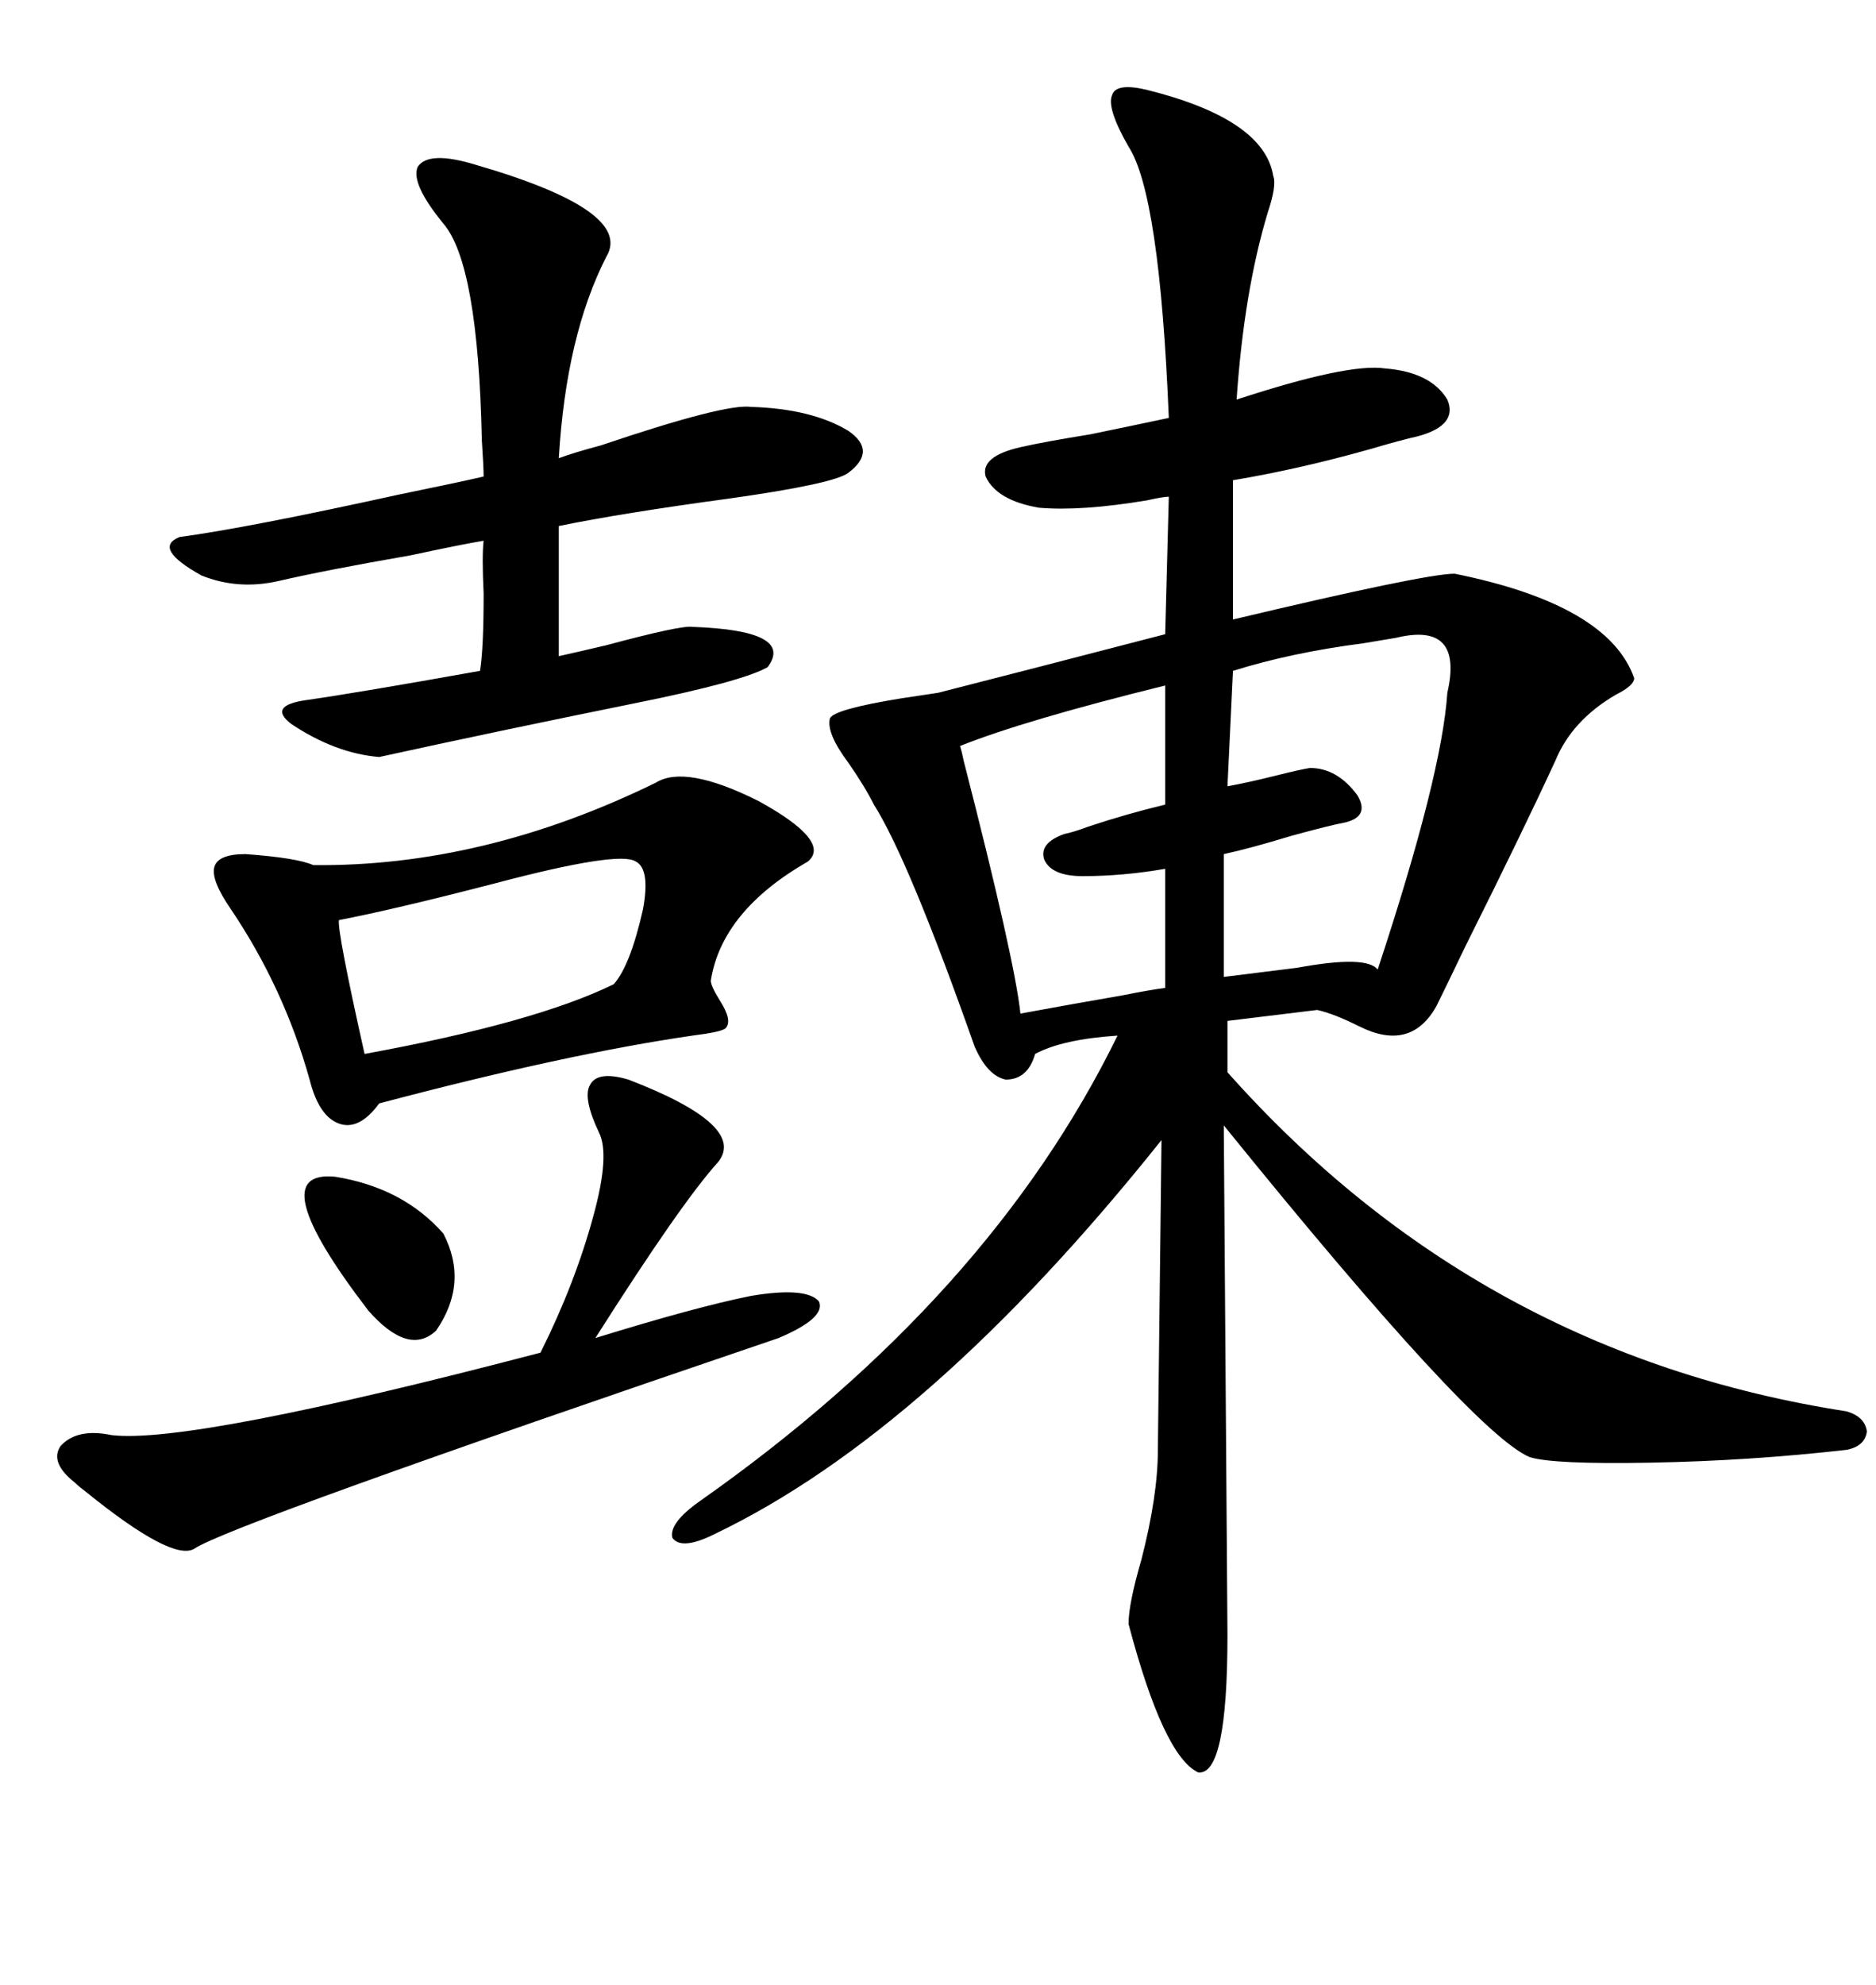 <svg xmlns="http://www.w3.org/2000/svg" xmlns:xlink="http://www.w3.org/1999/xlink" width="300" height="317.285"><path d="M183.40 14.36L183.40 14.36Q202.15 19.04 203.61 28.13L203.61 28.13Q204.20 29.59 202.73 33.98L202.73 33.98Q198.93 46.58 197.75 63.87L197.75 63.87Q215.63 58.01 221.48 58.89L221.48 58.89Q228.81 59.47 231.45 63.87L231.45 63.87Q233.20 67.97 226.76 69.73L226.76 69.73Q224.12 70.31 219.14 71.78L219.14 71.78Q207.71 75 197.17 76.76L197.17 76.76L197.17 99.02Q227.93 91.70 232.62 91.70L232.62 91.70Q257.23 96.68 261.33 108.40L261.33 108.40Q261.33 109.57 258.40 111.04L258.40 111.04Q251.37 115.14 248.73 121.58L248.73 121.58Q243.46 133.01 234.38 151.17L234.38 151.17Q231.15 157.91 229.69 160.84L229.69 160.84Q225.59 168.16 217.38 164.06L217.38 164.06Q213.28 162.01 210.64 161.43L210.64 161.43L196.29 163.18L196.29 171.39Q236.43 216.50 295.31 225.59L295.31 225.59Q298.24 226.46 298.54 228.81L298.54 228.81Q298.24 231.15 295.31 231.74L295.31 231.74Q279.79 233.50 263.96 233.79L263.96 233.79Q248.44 234.08 244.63 232.91L244.63 232.91Q235.55 229.10 195.70 179.88L195.70 179.88L196.29 261.33Q196.29 283.89 191.60 283.30L191.60 283.30Q186.04 280.66 180.47 259.57L180.47 259.57Q180.47 256.35 182.52 249.32L182.52 249.32Q185.16 239.06 185.16 231.74L185.16 231.74L185.74 182.23Q148.54 228.81 114.26 245.21L114.26 245.21Q108.98 247.85 107.52 245.80L107.52 245.80Q106.93 243.46 111.91 239.94L111.91 239.94Q158.20 207.42 178.71 165.53L178.71 165.53Q169.92 166.11 165.53 168.46L165.53 168.46Q164.36 172.56 160.84 172.56L160.84 172.56Q157.91 171.97 155.86 167.29L155.86 167.29Q145.31 137.40 139.75 128.61L139.75 128.61Q138.28 125.68 135.64 121.88L135.64 121.88Q132.13 117.19 132.71 114.84L132.71 114.84Q133.30 113.38 144.14 111.62L144.14 111.62Q147.95 111.04 150 110.74L150 110.74Q164.94 106.93 186.33 101.37L186.33 101.37L186.91 79.39Q186.04 79.39 183.40 79.98L183.40 79.98Q172.85 81.74 166.11 81.15L166.11 81.15Q159.38 79.98 157.62 76.17L157.62 76.17Q156.74 72.95 163.18 71.48L163.18 71.48Q166.99 70.61 174.32 69.43L174.32 69.43Q182.81 67.68 186.91 66.80L186.91 66.80Q185.45 31.05 180.47 23.44L180.47 23.44Q176.95 17.29 177.83 15.23L177.83 15.23Q178.42 13.18 183.40 14.36ZM76.17 26.37L76.17 26.37Q101.37 33.69 96.97 41.02L96.97 41.02Q90.53 53.61 89.36 73.24L89.36 73.24Q91.70 72.36 96.09 71.19L96.09 71.19Q116.02 64.45 120.12 65.04L120.12 65.04Q129.79 65.33 135.64 68.85L135.64 68.85Q140.33 72.07 135.64 75.59L135.64 75.59Q133.30 77.34 116.60 79.69L116.60 79.69Q99.32 82.03 89.36 84.08L89.36 84.08L89.36 104.88Q91.99 104.30 96.97 103.13L96.97 103.13Q108.98 99.90 110.74 100.20L110.74 100.20Q127.15 100.78 122.75 106.64L122.75 106.64Q118.65 108.98 101.07 112.50L101.07 112.50Q79.39 116.89 60.64 121.00L60.64 121.00Q53.61 120.41 46.58 115.72L46.58 115.72Q42.77 112.79 48.93 111.91L48.93 111.91Q57.13 110.74 76.76 107.23L76.76 107.23Q77.34 103.71 77.34 94.92L77.34 94.92Q77.05 88.77 77.34 86.43L77.34 86.43Q73.83 87.01 65.63 88.77L65.63 88.77Q52.15 91.11 44.53 92.87L44.53 92.87Q38.09 94.34 32.23 91.99L32.23 91.99Q24.32 87.60 28.71 85.84L28.71 85.84Q39.55 84.38 63.57 79.10L63.57 79.10Q73.54 77.05 77.34 76.17L77.34 76.17Q77.34 74.71 77.05 70.31L77.05 70.31Q76.46 42.19 70.90 35.74L70.90 35.74Q65.63 29.30 66.80 26.66L66.80 26.66Q68.55 24.02 76.17 26.37ZM104.88 125.10L104.88 125.10Q109.57 122.17 121.29 128.03L121.29 128.03Q133.01 134.47 129.20 137.70L129.20 137.70Q115.43 145.61 113.67 156.74L113.67 156.74Q113.67 157.62 115.14 159.96L115.14 159.96Q117.19 163.18 116.02 164.36L116.02 164.36Q115.43 164.94 110.74 165.53L110.74 165.53Q90.53 168.46 60.64 176.37L60.64 176.37Q57.42 180.76 54.20 179.59L54.20 179.59Q50.98 178.42 49.51 172.56L49.51 172.56Q45.41 157.91 36.91 145.31L36.91 145.31Q33.69 140.63 34.28 138.57L34.28 138.57Q34.86 136.52 39.26 136.52L39.26 136.52Q47.46 137.11 50.10 138.28L50.10 138.28Q77.34 138.57 104.88 125.10ZM100.49 172.56L100.49 172.56Q119.53 179.88 114.84 185.74L114.84 185.74Q108.98 192.19 95.21 213.87L95.21 213.87Q111.33 208.89 120.12 207.13L120.12 207.13Q128.91 205.66 130.96 208.01L130.96 208.01Q132.13 210.64 124.51 213.87L124.51 213.87Q36.62 243.75 31.05 247.56L31.05 247.56Q27.54 249.61 13.77 238.48L13.77 238.48Q12.60 237.60 12.01 237.01L12.01 237.01Q7.91 233.79 9.67 231.15L9.67 231.15Q12.30 228.22 17.87 229.39L17.87 229.39Q30.47 230.86 86.43 216.21L86.43 216.21Q91.99 205.08 94.92 194.24L94.92 194.24Q97.56 184.57 95.80 181.05L95.80 181.05Q93.16 175.49 94.34 173.44L94.34 173.44Q95.51 171.09 100.49 172.56ZM223.24 101.95L223.24 101.95Q221.48 102.25 217.97 102.83L217.97 102.83Q206.54 104.30 197.17 107.23L197.17 107.23L196.29 125.68Q199.51 125.10 204.20 123.93L204.20 123.93Q207.71 123.05 209.47 122.75L209.47 122.75Q213.87 122.75 217.09 127.15L217.09 127.15Q219.14 130.66 214.75 131.54L214.75 131.54Q212.99 131.84 206.54 133.59L206.54 133.59Q199.80 135.64 195.70 136.52L195.70 136.52L195.70 156.15Q200.39 155.57 207.42 154.69L207.42 154.69Q218.55 152.64 220.31 154.98L220.31 154.98Q230.57 123.93 231.45 110.74L231.45 110.74Q234.08 99.32 223.24 101.95ZM186.33 128.61L186.33 109.57Q163.77 115.14 153.52 119.24L153.52 119.24Q153.81 120.12 154.10 121.58L154.10 121.58Q162.30 153.52 163.18 162.01L163.18 162.01Q171.09 160.55 179.59 159.08L179.59 159.08Q183.98 158.20 186.33 157.91L186.33 157.91L186.33 138.87Q179.59 140.04 173.14 140.04L173.14 140.04Q168.16 140.04 166.99 137.40L166.99 137.40Q166.11 134.77 170.21 133.30L170.21 133.30Q171.68 133.01 174.02 132.13L174.02 132.13Q180.18 130.08 186.33 128.61L186.33 128.61ZM101.66 137.70L101.66 137.70Q99.02 135.94 79.10 141.21L79.10 141.21Q63.28 145.31 54.20 147.07L54.20 147.07Q53.91 148.83 58.30 168.46L58.30 168.46Q85.55 163.48 98.14 157.32L98.14 157.32Q100.78 154.39 102.83 145.31L102.83 145.31Q104.00 138.87 101.66 137.70ZM53.61 188.09L53.61 188.09Q64.45 189.84 70.90 197.17L70.90 197.17Q75 205.08 69.73 212.70L69.73 212.70Q65.33 216.80 58.89 209.47L58.89 209.47Q41.60 186.91 53.61 188.09Z"/></svg>
